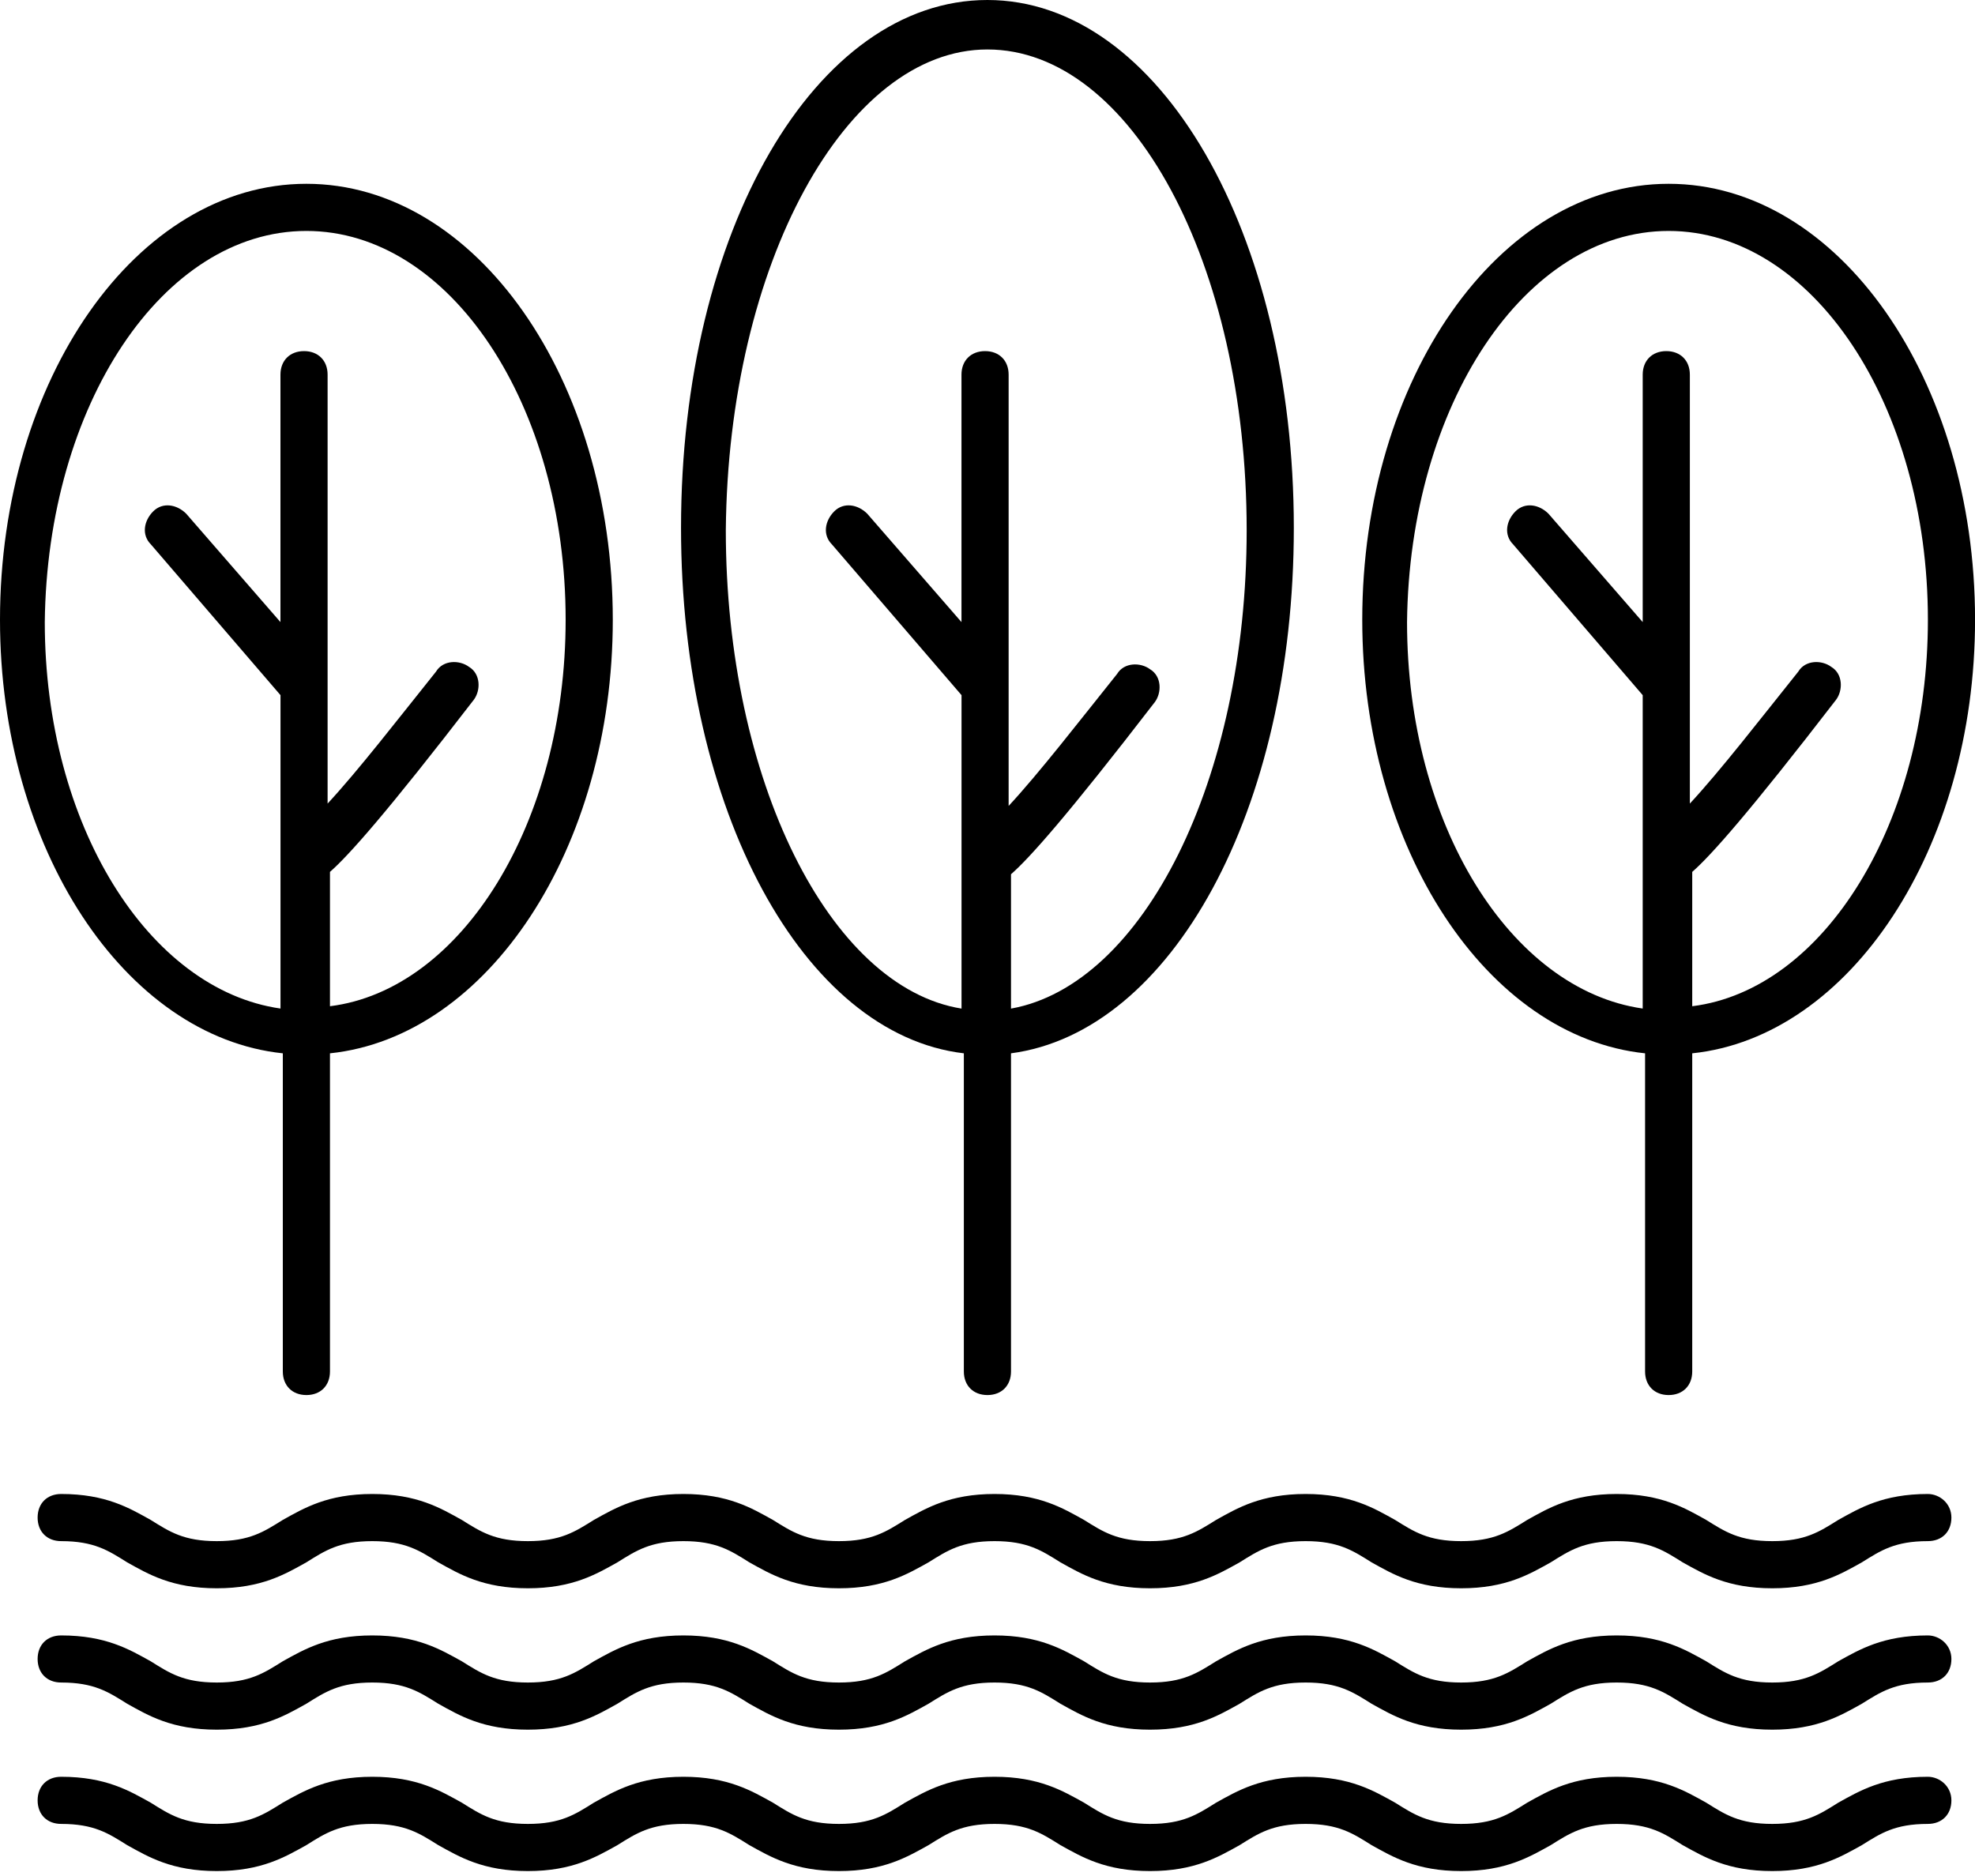 <svg width="40" height="38" viewBox="0 0 40 38" fill="none" xmlns="http://www.w3.org/2000/svg">
<path d="M19.521 21.336V27.78C19.521 28.067 19.712 28.258 19.999 28.258C20.285 28.258 20.476 28.067 20.476 27.78L20.476 21.336C23.721 20.907 26.204 16.42 26.204 10.692C26.204 4.726 23.483 0 19.998 0C16.514 0 13.793 4.678 13.793 10.692C13.793 16.42 16.275 20.955 19.521 21.336H19.521ZM19.998 1.002C22.91 1.002 25.249 5.346 25.249 10.74C25.249 15.799 23.149 19.952 20.476 20.43V17.709C20.858 17.374 21.622 16.515 23.387 14.224C23.531 14.033 23.531 13.699 23.292 13.556C23.101 13.413 22.767 13.413 22.624 13.652C21.86 14.606 21.049 15.656 20.428 16.325L20.428 7.589C20.428 7.303 20.237 7.112 19.951 7.112C19.664 7.112 19.473 7.303 19.473 7.589V12.601L17.564 10.405C17.373 10.215 17.087 10.167 16.896 10.358C16.705 10.549 16.657 10.835 16.848 11.026L19.474 14.081V20.43C16.801 20 14.7 15.799 14.7 10.74C14.748 5.346 17.135 1.002 19.998 1.002L19.998 1.002Z" fill="black"/>
<path d="M5.728 21.336V27.78C5.728 28.067 5.919 28.258 6.206 28.258C6.492 28.258 6.683 28.067 6.683 27.78L6.683 21.336C9.881 21.002 12.411 17.184 12.411 12.554C12.411 7.685 9.642 3.723 6.205 3.723C2.769 3.723 0 7.685 0 12.554C0 17.184 2.53 21.002 5.728 21.336H5.728ZM6.205 4.678C9.117 4.678 11.456 8.21 11.456 12.553C11.456 16.659 9.356 20.048 6.683 20.382V17.661C7.065 17.326 7.829 16.467 9.595 14.176C9.738 13.986 9.738 13.651 9.499 13.508C9.308 13.365 8.974 13.365 8.831 13.604C8.067 14.558 7.256 15.608 6.635 16.277L6.635 7.589C6.635 7.303 6.444 7.112 6.158 7.112C5.871 7.112 5.68 7.303 5.68 7.589V12.601L3.771 10.405C3.58 10.215 3.294 10.167 3.103 10.358C2.912 10.549 2.864 10.835 3.055 11.026L5.681 14.081V20.429C3.008 20.047 0.907 16.706 0.907 12.601C0.955 8.21 3.294 4.678 6.205 4.678L6.205 4.678Z" fill="black"/>
<path d="M33.318 21.336V27.78C33.318 28.067 33.509 28.258 33.795 28.258C34.082 28.258 34.273 28.067 34.273 27.78L34.273 21.336C37.471 21.002 40.001 17.184 40.001 12.554C40.001 7.685 37.232 3.723 33.795 3.723C30.358 3.723 27.59 7.685 27.59 12.554C27.59 17.184 30.12 21.002 33.318 21.336H33.318ZM33.795 4.678C36.707 4.678 39.046 8.21 39.046 12.553C39.046 16.659 36.946 20.048 34.273 20.382V17.661C34.655 17.326 35.419 16.467 37.185 14.176C37.328 13.986 37.328 13.651 37.089 13.508C36.898 13.365 36.564 13.365 36.421 13.604C35.657 14.558 34.846 15.608 34.225 16.277V7.589C34.225 7.303 34.034 7.112 33.748 7.112C33.461 7.112 33.27 7.303 33.27 7.589V12.601L31.361 10.405C31.17 10.215 30.884 10.167 30.693 10.358C30.502 10.549 30.454 10.835 30.645 11.026L33.27 14.081V20.429C30.598 20.047 28.497 16.706 28.497 12.601C28.545 8.21 30.884 4.678 33.796 4.678L33.795 4.678Z" fill="black"/>
<path d="M39.044 30.262C38.137 30.262 37.66 30.549 37.23 30.788C36.849 31.026 36.562 31.217 35.894 31.217C35.226 31.217 34.939 31.026 34.557 30.788C34.128 30.549 33.65 30.262 32.743 30.262C31.837 30.262 31.359 30.549 30.93 30.788C30.548 31.026 30.261 31.217 29.593 31.217C28.925 31.217 28.639 31.026 28.256 30.788C27.827 30.549 27.349 30.262 26.443 30.262C25.536 30.262 25.058 30.549 24.629 30.788C24.247 31.026 23.96 31.217 23.292 31.217C22.624 31.217 22.338 31.026 21.956 30.788C21.526 30.549 21.049 30.262 20.142 30.262C19.235 30.262 18.758 30.549 18.328 30.788C17.946 31.026 17.66 31.217 16.991 31.217C16.323 31.217 16.037 31.026 15.655 30.788C15.225 30.549 14.748 30.262 13.841 30.262C12.934 30.262 12.457 30.549 12.027 30.788C11.645 31.026 11.359 31.217 10.691 31.217C10.022 31.217 9.736 31.026 9.354 30.788C8.924 30.549 8.447 30.262 7.54 30.262C6.633 30.262 6.156 30.549 5.726 30.788C5.344 31.026 5.058 31.217 4.39 31.217C3.721 31.217 3.435 31.026 3.053 30.788C2.624 30.549 2.146 30.262 1.239 30.262C0.953 30.262 0.762 30.453 0.762 30.74C0.762 31.026 0.953 31.217 1.239 31.217C1.907 31.217 2.194 31.408 2.576 31.647C3.005 31.886 3.483 32.172 4.39 32.172C5.297 32.172 5.774 31.886 6.204 31.647C6.585 31.408 6.872 31.217 7.54 31.217C8.208 31.217 8.495 31.408 8.877 31.647C9.306 31.886 9.784 32.172 10.691 32.172C11.597 32.172 12.075 31.886 12.504 31.647C12.886 31.408 13.173 31.217 13.841 31.217C14.509 31.217 14.796 31.408 15.177 31.647C15.607 31.886 16.084 32.172 16.991 32.172C17.898 32.172 18.375 31.886 18.805 31.647C19.187 31.408 19.474 31.217 20.142 31.217C20.81 31.217 21.096 31.408 21.478 31.647C21.908 31.886 22.385 32.172 23.292 32.172C24.199 32.172 24.676 31.886 25.106 31.647C25.488 31.408 25.774 31.217 26.443 31.217C27.111 31.217 27.397 31.408 27.779 31.647C28.209 31.886 28.686 32.172 29.593 32.172C30.5 32.172 30.977 31.886 31.407 31.647C31.789 31.408 32.075 31.217 32.743 31.217C33.412 31.217 33.698 31.408 34.08 31.647C34.51 31.886 34.987 32.172 35.894 32.172C36.801 32.172 37.278 31.886 37.708 31.647C38.09 31.408 38.376 31.217 39.044 31.217C39.331 31.217 39.522 31.027 39.522 30.74C39.522 30.453 39.283 30.262 39.044 30.262Z" fill="black"/>
<path d="M39.044 33.127C38.137 33.127 37.66 33.413 37.23 33.651C36.849 33.89 36.562 34.081 35.894 34.081C35.226 34.081 34.939 33.89 34.557 33.651C34.128 33.413 33.65 33.127 32.743 33.127C31.837 33.127 31.359 33.413 30.93 33.651C30.548 33.89 30.261 34.081 29.593 34.081C28.925 34.081 28.639 33.89 28.256 33.651C27.827 33.413 27.349 33.127 26.443 33.127C25.536 33.127 25.058 33.413 24.629 33.651C24.247 33.89 23.96 34.081 23.292 34.081C22.624 34.081 22.338 33.89 21.956 33.651C21.526 33.413 21.049 33.127 20.142 33.127C19.235 33.127 18.758 33.413 18.328 33.651C17.946 33.89 17.66 34.081 16.991 34.081C16.323 34.081 16.037 33.89 15.655 33.651C15.225 33.413 14.748 33.127 13.841 33.127C12.934 33.127 12.457 33.413 12.027 33.651C11.645 33.89 11.359 34.081 10.691 34.081C10.022 34.081 9.736 33.89 9.354 33.651C8.924 33.413 8.447 33.127 7.54 33.127C6.633 33.127 6.156 33.413 5.726 33.651C5.344 33.89 5.058 34.081 4.39 34.081C3.721 34.081 3.435 33.89 3.053 33.651C2.624 33.413 2.146 33.127 1.239 33.127C0.953 33.127 0.762 33.317 0.762 33.604C0.762 33.89 0.953 34.081 1.239 34.081C1.907 34.081 2.194 34.272 2.576 34.511C3.005 34.75 3.483 35.036 4.39 35.036C5.297 35.036 5.774 34.75 6.204 34.511C6.585 34.272 6.872 34.081 7.54 34.081C8.208 34.081 8.495 34.272 8.877 34.511C9.306 34.75 9.784 35.036 10.691 35.036C11.597 35.036 12.075 34.75 12.504 34.511C12.886 34.272 13.173 34.081 13.841 34.081C14.509 34.081 14.796 34.272 15.177 34.511C15.607 34.75 16.084 35.036 16.991 35.036C17.898 35.036 18.375 34.75 18.805 34.511C19.187 34.272 19.474 34.081 20.142 34.081C20.81 34.081 21.096 34.272 21.478 34.511C21.908 34.75 22.385 35.036 23.292 35.036C24.199 35.036 24.676 34.75 25.106 34.511C25.488 34.272 25.774 34.081 26.443 34.081C27.111 34.081 27.397 34.272 27.779 34.511C28.209 34.75 28.686 35.036 29.593 35.036C30.5 35.036 30.977 34.75 31.407 34.511C31.789 34.272 32.075 34.081 32.743 34.081C33.412 34.081 33.698 34.272 34.08 34.511C34.51 34.75 34.987 35.036 35.894 35.036C36.801 35.036 37.278 34.75 37.708 34.511C38.09 34.272 38.376 34.081 39.044 34.081C39.331 34.081 39.522 33.891 39.522 33.604C39.522 33.318 39.283 33.127 39.044 33.127Z" fill="black"/>
<path d="M39.044 35.99C38.137 35.99 37.66 36.277 37.23 36.515C36.849 36.754 36.562 36.945 35.894 36.945C35.226 36.945 34.939 36.754 34.557 36.515C34.128 36.277 33.65 35.99 32.743 35.99C31.837 35.99 31.359 36.277 30.93 36.515C30.548 36.754 30.261 36.945 29.593 36.945C28.925 36.945 28.639 36.754 28.256 36.515C27.827 36.277 27.349 35.99 26.443 35.99C25.536 35.99 25.058 36.277 24.629 36.515C24.247 36.754 23.96 36.945 23.292 36.945C22.624 36.945 22.338 36.754 21.956 36.515C21.526 36.277 21.049 35.99 20.142 35.99C19.235 35.99 18.758 36.277 18.328 36.515C17.946 36.754 17.66 36.945 16.991 36.945C16.323 36.945 16.037 36.754 15.655 36.515C15.225 36.277 14.748 35.99 13.841 35.99C12.934 35.99 12.457 36.277 12.027 36.515C11.645 36.754 11.359 36.945 10.691 36.945C10.022 36.945 9.736 36.754 9.354 36.515C8.924 36.277 8.447 35.99 7.54 35.99C6.633 35.99 6.156 36.277 5.726 36.515C5.344 36.754 5.058 36.945 4.39 36.945C3.721 36.945 3.435 36.754 3.053 36.515C2.624 36.277 2.146 35.99 1.239 35.99C0.953 35.99 0.762 36.181 0.762 36.468C0.762 36.754 0.953 36.945 1.239 36.945C1.907 36.945 2.194 37.136 2.576 37.375C3.005 37.613 3.483 37.9 4.39 37.9C5.297 37.9 5.774 37.613 6.204 37.375C6.585 37.136 6.872 36.945 7.54 36.945C8.208 36.945 8.495 37.136 8.877 37.375C9.306 37.613 9.784 37.9 10.691 37.9C11.597 37.9 12.075 37.613 12.504 37.375C12.886 37.136 13.173 36.945 13.841 36.945C14.509 36.945 14.796 37.136 15.177 37.375C15.607 37.613 16.084 37.9 16.991 37.9C17.898 37.9 18.375 37.613 18.805 37.375C19.187 37.136 19.474 36.945 20.142 36.945C20.81 36.945 21.096 37.136 21.478 37.375C21.908 37.613 22.385 37.9 23.292 37.9C24.199 37.9 24.676 37.613 25.106 37.375C25.488 37.136 25.774 36.945 26.443 36.945C27.111 36.945 27.397 37.136 27.779 37.375C28.209 37.613 28.686 37.9 29.593 37.9C30.5 37.9 30.977 37.613 31.407 37.375C31.789 37.136 32.075 36.945 32.743 36.945C33.412 36.945 33.698 37.136 34.08 37.375C34.51 37.613 34.987 37.9 35.894 37.9C36.801 37.9 37.278 37.613 37.708 37.375C38.09 37.136 38.376 36.945 39.044 36.945C39.331 36.945 39.522 36.754 39.522 36.468C39.522 36.181 39.283 35.99 39.044 35.99Z" fill="black"/>
</svg>

